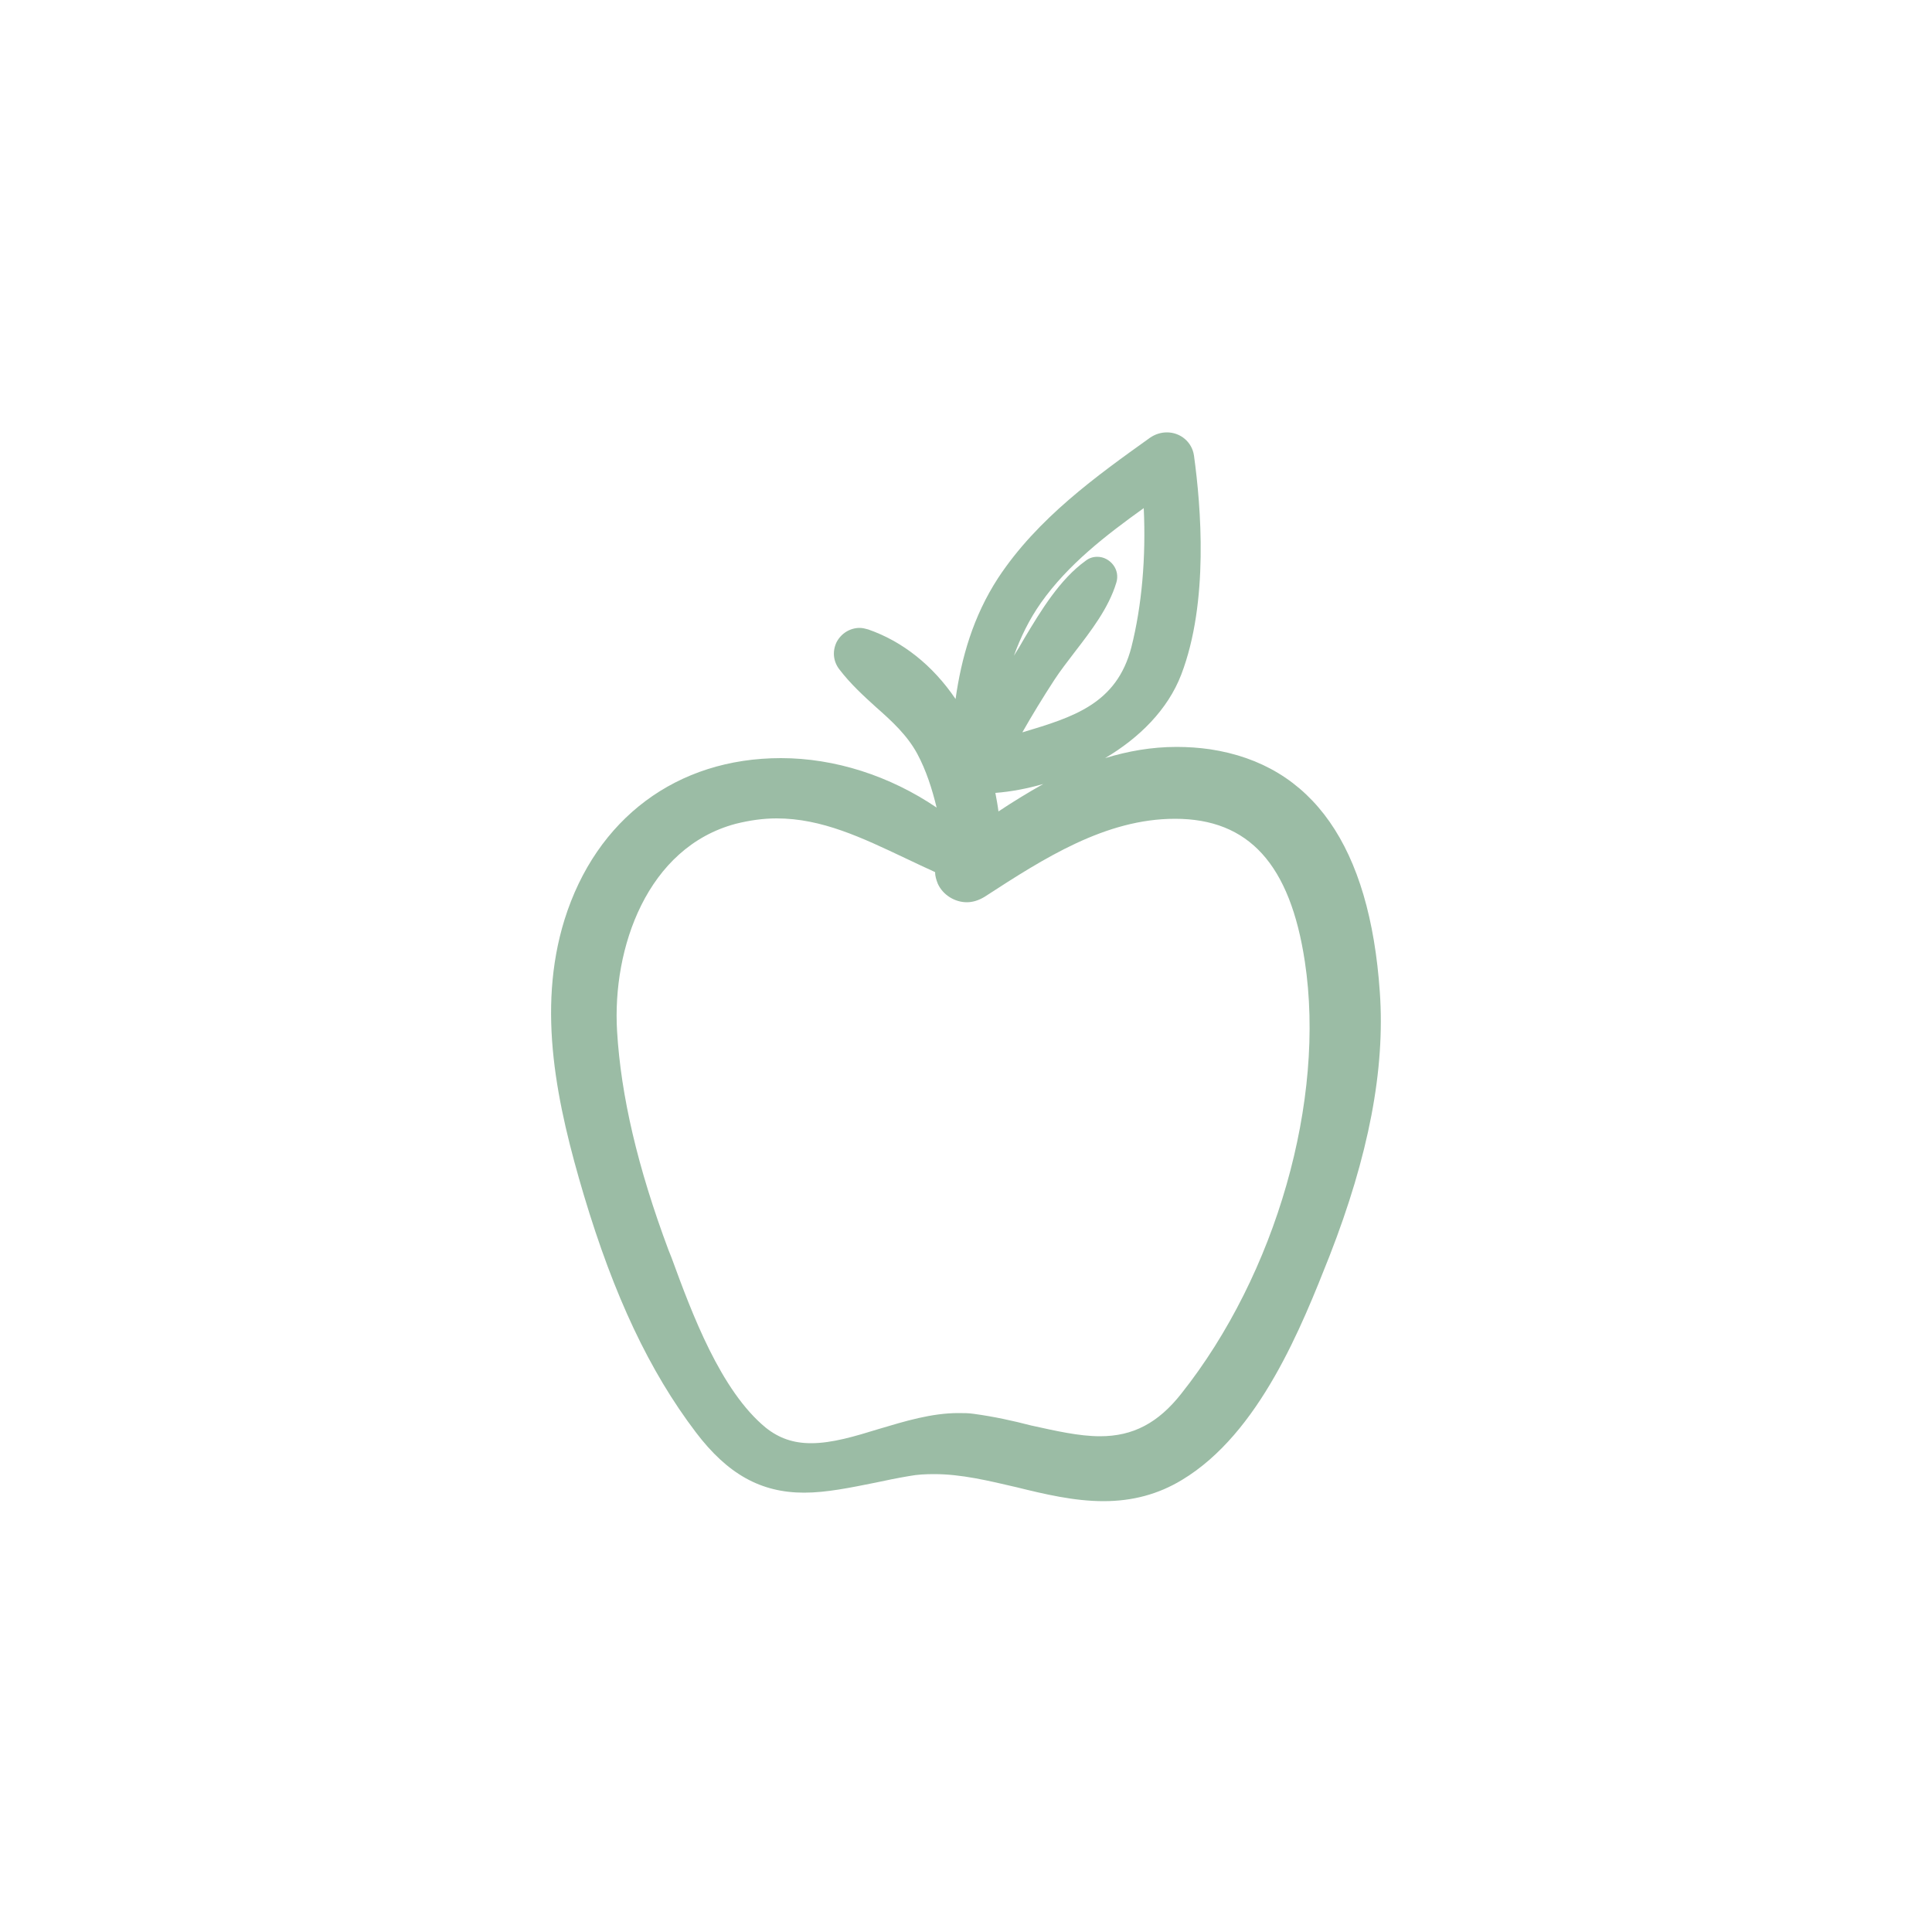 <?xml version="1.0" encoding="UTF-8"?> <!-- Generator: Adobe Illustrator 24.0.1, SVG Export Plug-In . SVG Version: 6.00 Build 0) --> <svg xmlns="http://www.w3.org/2000/svg" xmlns:xlink="http://www.w3.org/1999/xlink" version="1.1" id="Layer_1" x="0px" y="0px" viewBox="0 0 500 500" style="enable-background:new 0 0 500 500;" xml:space="preserve"> <style type="text/css"> .st0{fill:#9BBCA5;} </style> <g> <g> <path class="st0" d="M357.1,256.8c-2.6-37.8-17.4-58.9-44-62.9c-2.8-0.4-5.7-0.6-8.6-0.6c-6.5,0-12.6,1.1-18.5,2.9 c8.8-5.2,16.2-12.5,19.7-21.6c7.2-18.8,5.1-43.6,3.3-56.7c-0.5-3.5-3.5-6-7-6c-1.6,0-3.1,0.5-4.4,1.4 c-13.7,9.8-29.1,20.8-39.3,36.3c-6.5,10-9.5,20.7-11,31.3c-5.9-8.7-13.7-14.9-22.6-18c-0.7-0.2-1.5-0.4-2.2-0.4 c-2.5,0-4.8,1.4-6,3.7c-1.1,2.3-0.9,4.9,0.7,7c2.9,3.8,6.3,6.9,9.5,9.8c4.2,3.7,8.1,7.3,10.7,12.1c2.3,4.3,3.8,9,5,13.9 c-12.1-8.2-26.3-12.8-40.3-12.8c-26.9,0-47.8,15.6-56,41.8c-7.3,23.5-1.9,48.1,5,71.3c7.8,26.1,17,45.6,29,61.4 c8.2,10.8,16.8,15.6,28,15.6c5.8,0,12-1.3,18.5-2.6c2.8-0.6,5.7-1.2,8.7-1.7c2.1-0.4,4.2-0.5,6.5-0.5c7,0,14,1.7,21.3,3.4 c7.3,1.8,14.9,3.6,22.5,3.6c0,0,0,0,0,0c7.5,0,14.2-1.8,20.3-5.5c20.1-12.1,31-39.8,38.2-58C354.2,299.1,358.5,276.8,357.1,256.8z M252,365.9c-1.3-0.2-2.6-0.2-4-0.2c-6.9,0-13.8,2.1-20.5,4.1c-6.2,1.9-12.1,3.7-17.6,3.7c-4.6,0-8.3-1.3-11.7-4 c-11.7-9.6-19.1-29.5-24.4-44l-0.8-2c-8-21.4-12.3-39.9-13.3-56.6c-1.3-21.6,7.8-47.6,30.7-53.7c3.6-0.9,7.1-1.4,10.6-1.4 c11.7,0,22.1,5,33.3,10.3c2.5,1.2,5.1,2.4,7.7,3.6c0,1,0.3,2,0.7,3c1.3,2.9,4.4,4.8,7.5,4.8c1.6,0,3.1-0.5,4.6-1.4 c15.4-10,31.3-20.2,49.3-20.2c19.1,0,29.8,11.8,33.6,37c5.4,35.8-7.4,80.8-32,111.8c-6,7.6-12.5,11-21,11 c-5.5,0-11.5-1.4-17.9-2.8C262.2,367.7,257.2,366.6,252,365.9z M264.7,189.5c0,0-0.1,0-0.1,0c2.5-4.4,5.3-9,8.3-13.6 c1.5-2.3,3.3-4.6,5.2-7.1c4.3-5.6,8.8-11.4,10.8-18c0.5-1.6,0.2-3.3-0.8-4.6c-1-1.3-2.5-2.1-4.1-2.1c-1.1,0-2.1,0.3-3,1 c-6.7,4.8-11.6,12.9-15.9,20.1c-0.9,1.6-1.8,3.1-2.7,4.5c1.7-4.7,3.9-9.3,7-13.7c7-9.9,16.7-17.4,26.6-24.5 c0.6,12.8-0.5,25.3-3.2,36C289,182.2,277.7,185.6,264.7,189.5z M258.4,210c-0.2-1.6-0.5-3.2-0.8-4.8c4-0.3,8.2-1.1,12.4-2.3 C265.9,205.2,262,207.6,258.4,210z"></path> </g> </g> </svg> 